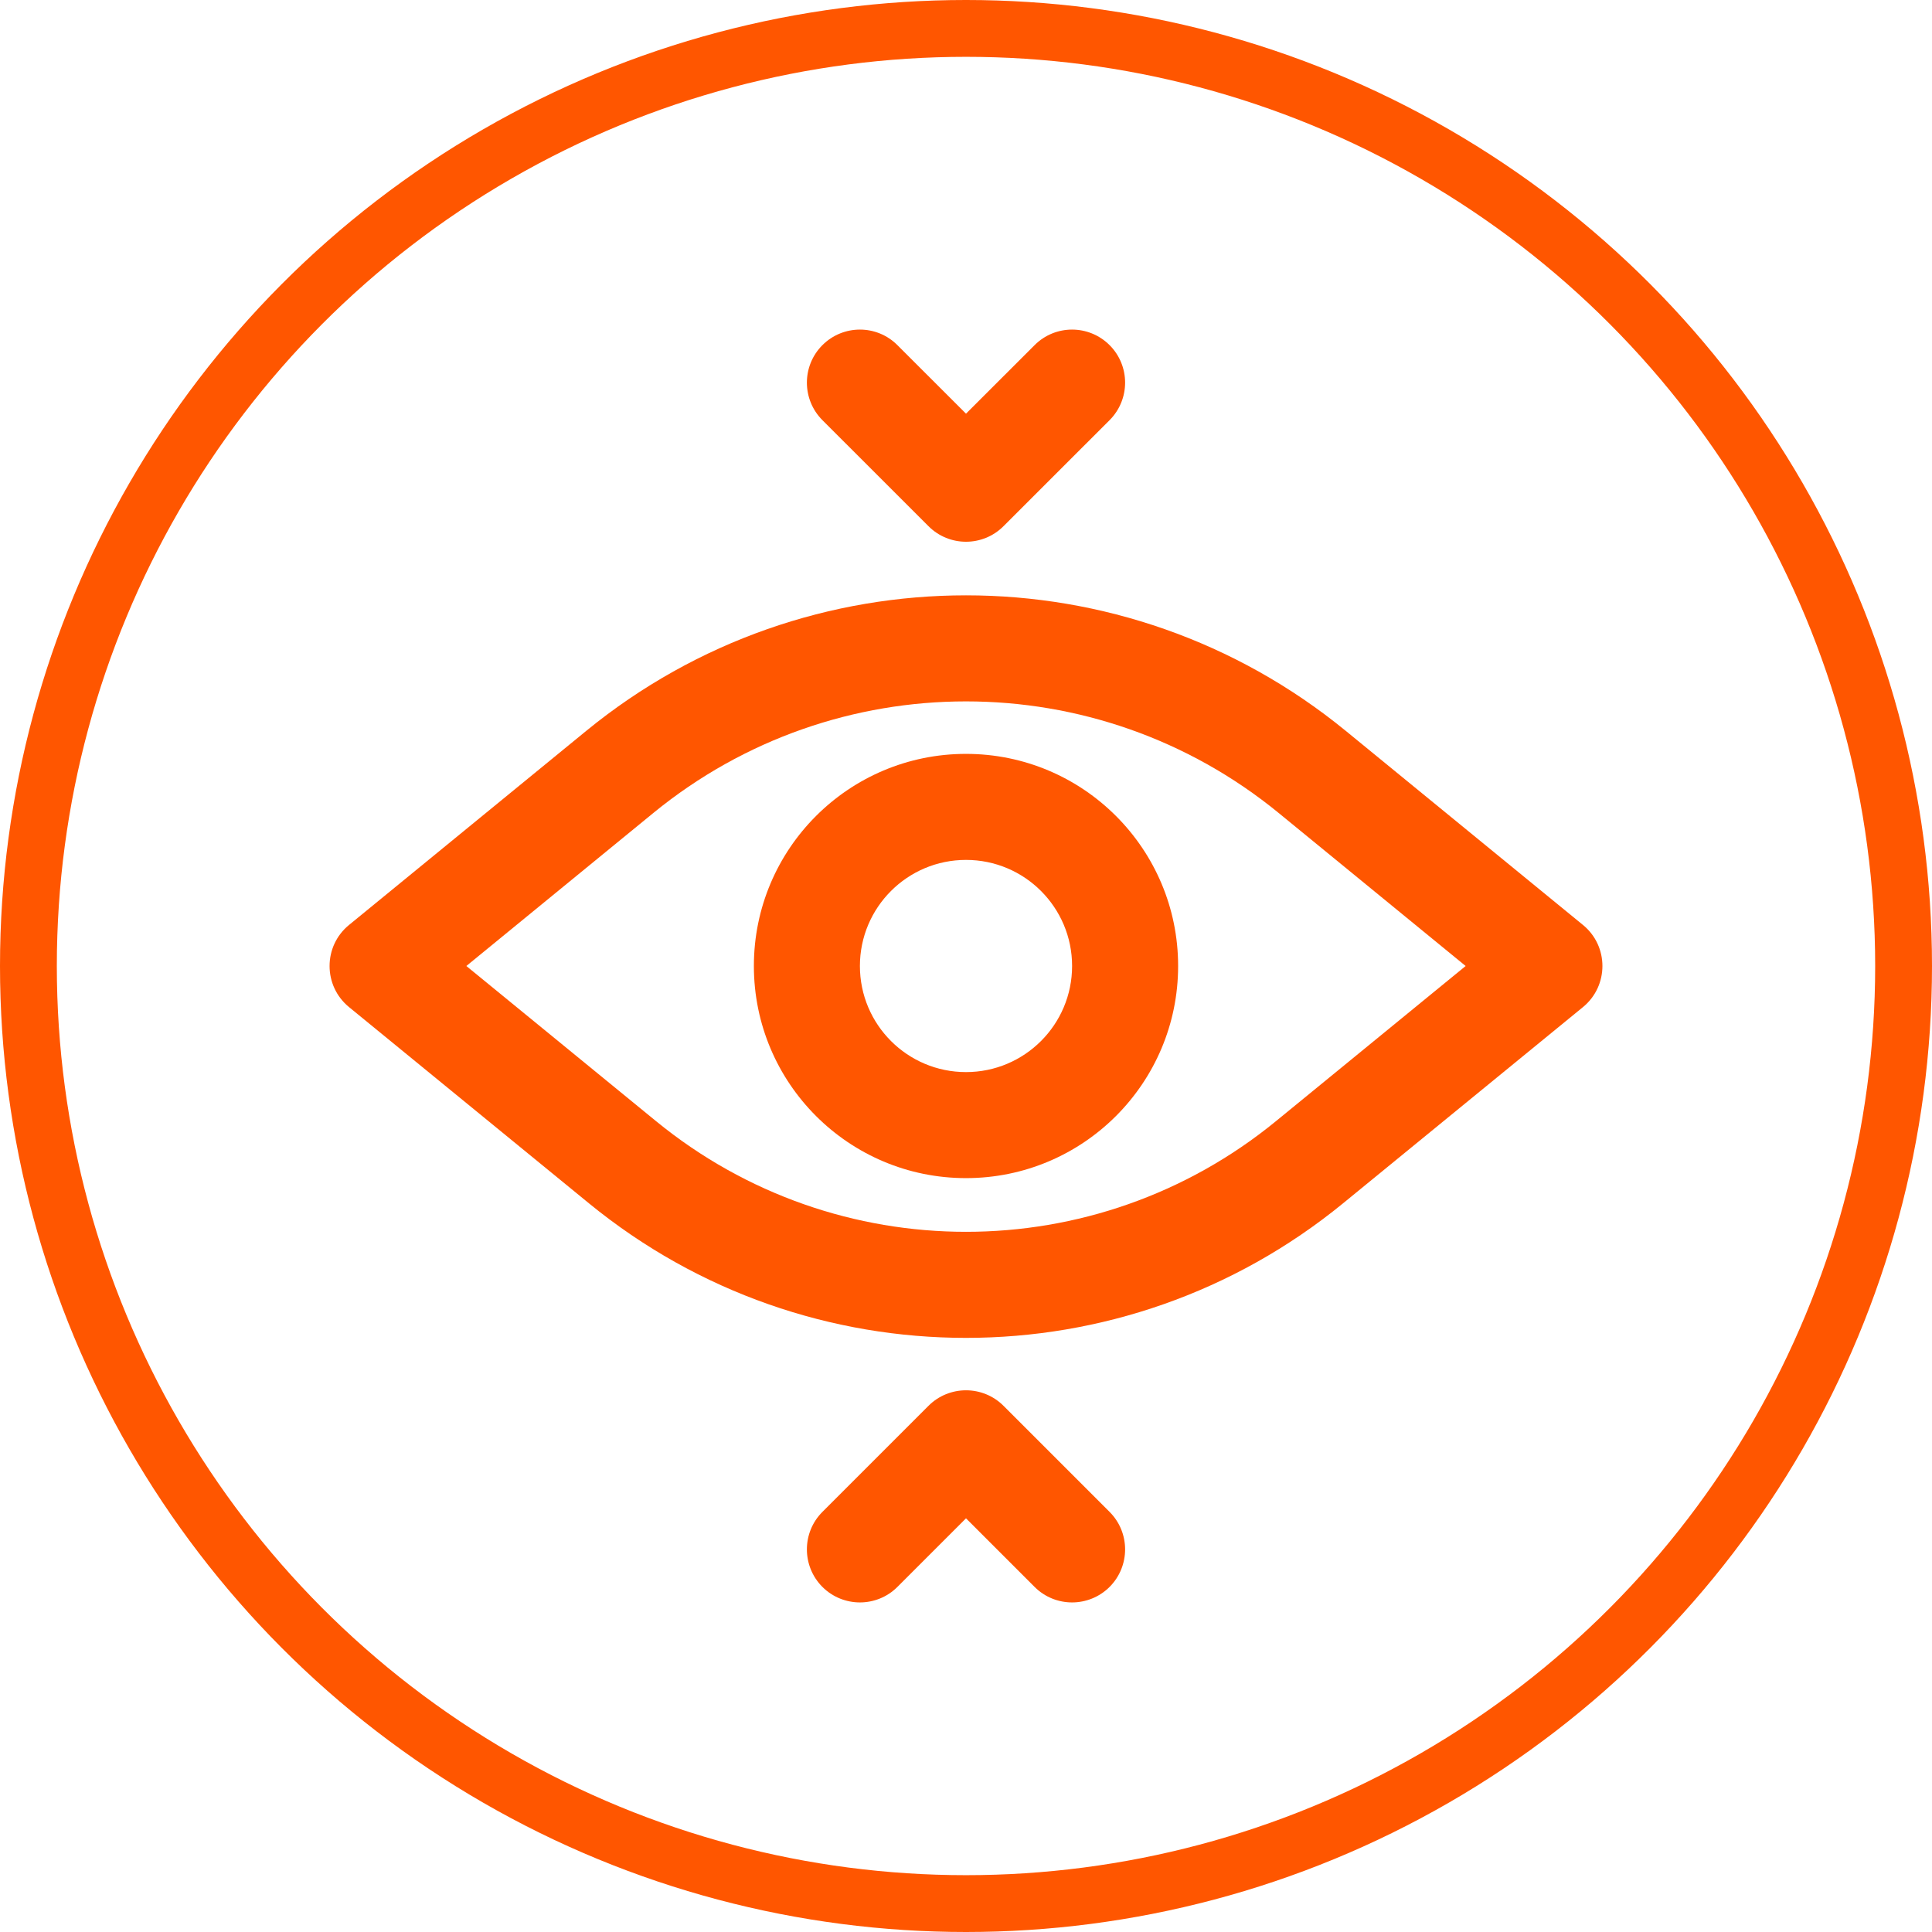 <svg width="34" height="34" viewBox="0 0 34 34" fill="none" xmlns="http://www.w3.org/2000/svg">
<g id="Group 369">
<circle id="Ellipse 17" cx="17" cy="17" r="16.5" stroke="#FF5600"/>
<g id="Group">
<path id="Vector" d="M27.858 16.278L23.683 12.862C19.795 9.682 14.205 9.682 10.317 12.862L6.142 16.278C5.686 16.651 5.686 17.349 6.142 17.723L10.364 21.176C14.224 24.334 19.776 24.334 23.636 21.176L27.858 17.723C28.314 17.349 28.314 16.651 27.858 16.278ZM22.454 19.731C19.281 22.327 14.719 22.327 11.546 19.731L8.207 17L11.499 14.306C14.699 11.689 19.301 11.689 22.501 14.306L25.793 17L22.454 19.731Z" fill="#FF5600"/>
<path id="Vector_2" d="M17 13.267C14.938 13.267 13.267 14.938 13.267 17C13.267 19.062 14.938 20.733 17 20.733C19.062 20.733 20.733 19.062 20.733 17C20.733 14.938 19.062 13.267 17 13.267ZM17 18.867C15.969 18.867 15.133 18.031 15.133 17C15.133 15.969 15.969 15.133 17 15.133C18.031 15.133 18.867 15.969 18.867 17C18.867 18.031 18.031 18.867 17 18.867Z" fill="#FF5600"/>
<path id="Vector_3" d="M16.34 9.26C16.704 9.625 17.296 9.625 17.66 9.26L19.527 7.394C19.891 7.029 19.891 6.438 19.527 6.074C19.162 5.709 18.571 5.709 18.207 6.074L17 7.28L15.793 6.074C15.429 5.709 14.838 5.709 14.473 6.074C14.109 6.438 14.109 7.029 14.473 7.394L16.34 9.26Z" fill="#FF5600"/>
<path id="Vector_4" d="M17.66 24.74C17.296 24.376 16.704 24.376 16.34 24.74L14.473 26.607C14.109 26.971 14.109 27.562 14.473 27.927C14.838 28.291 15.429 28.291 15.793 27.927L17 26.72L18.207 27.927C18.571 28.291 19.162 28.291 19.527 27.927C19.891 27.562 19.891 26.971 19.527 26.607L17.66 24.74Z" fill="#FF5600"/>
</g>
</g>
</svg>
